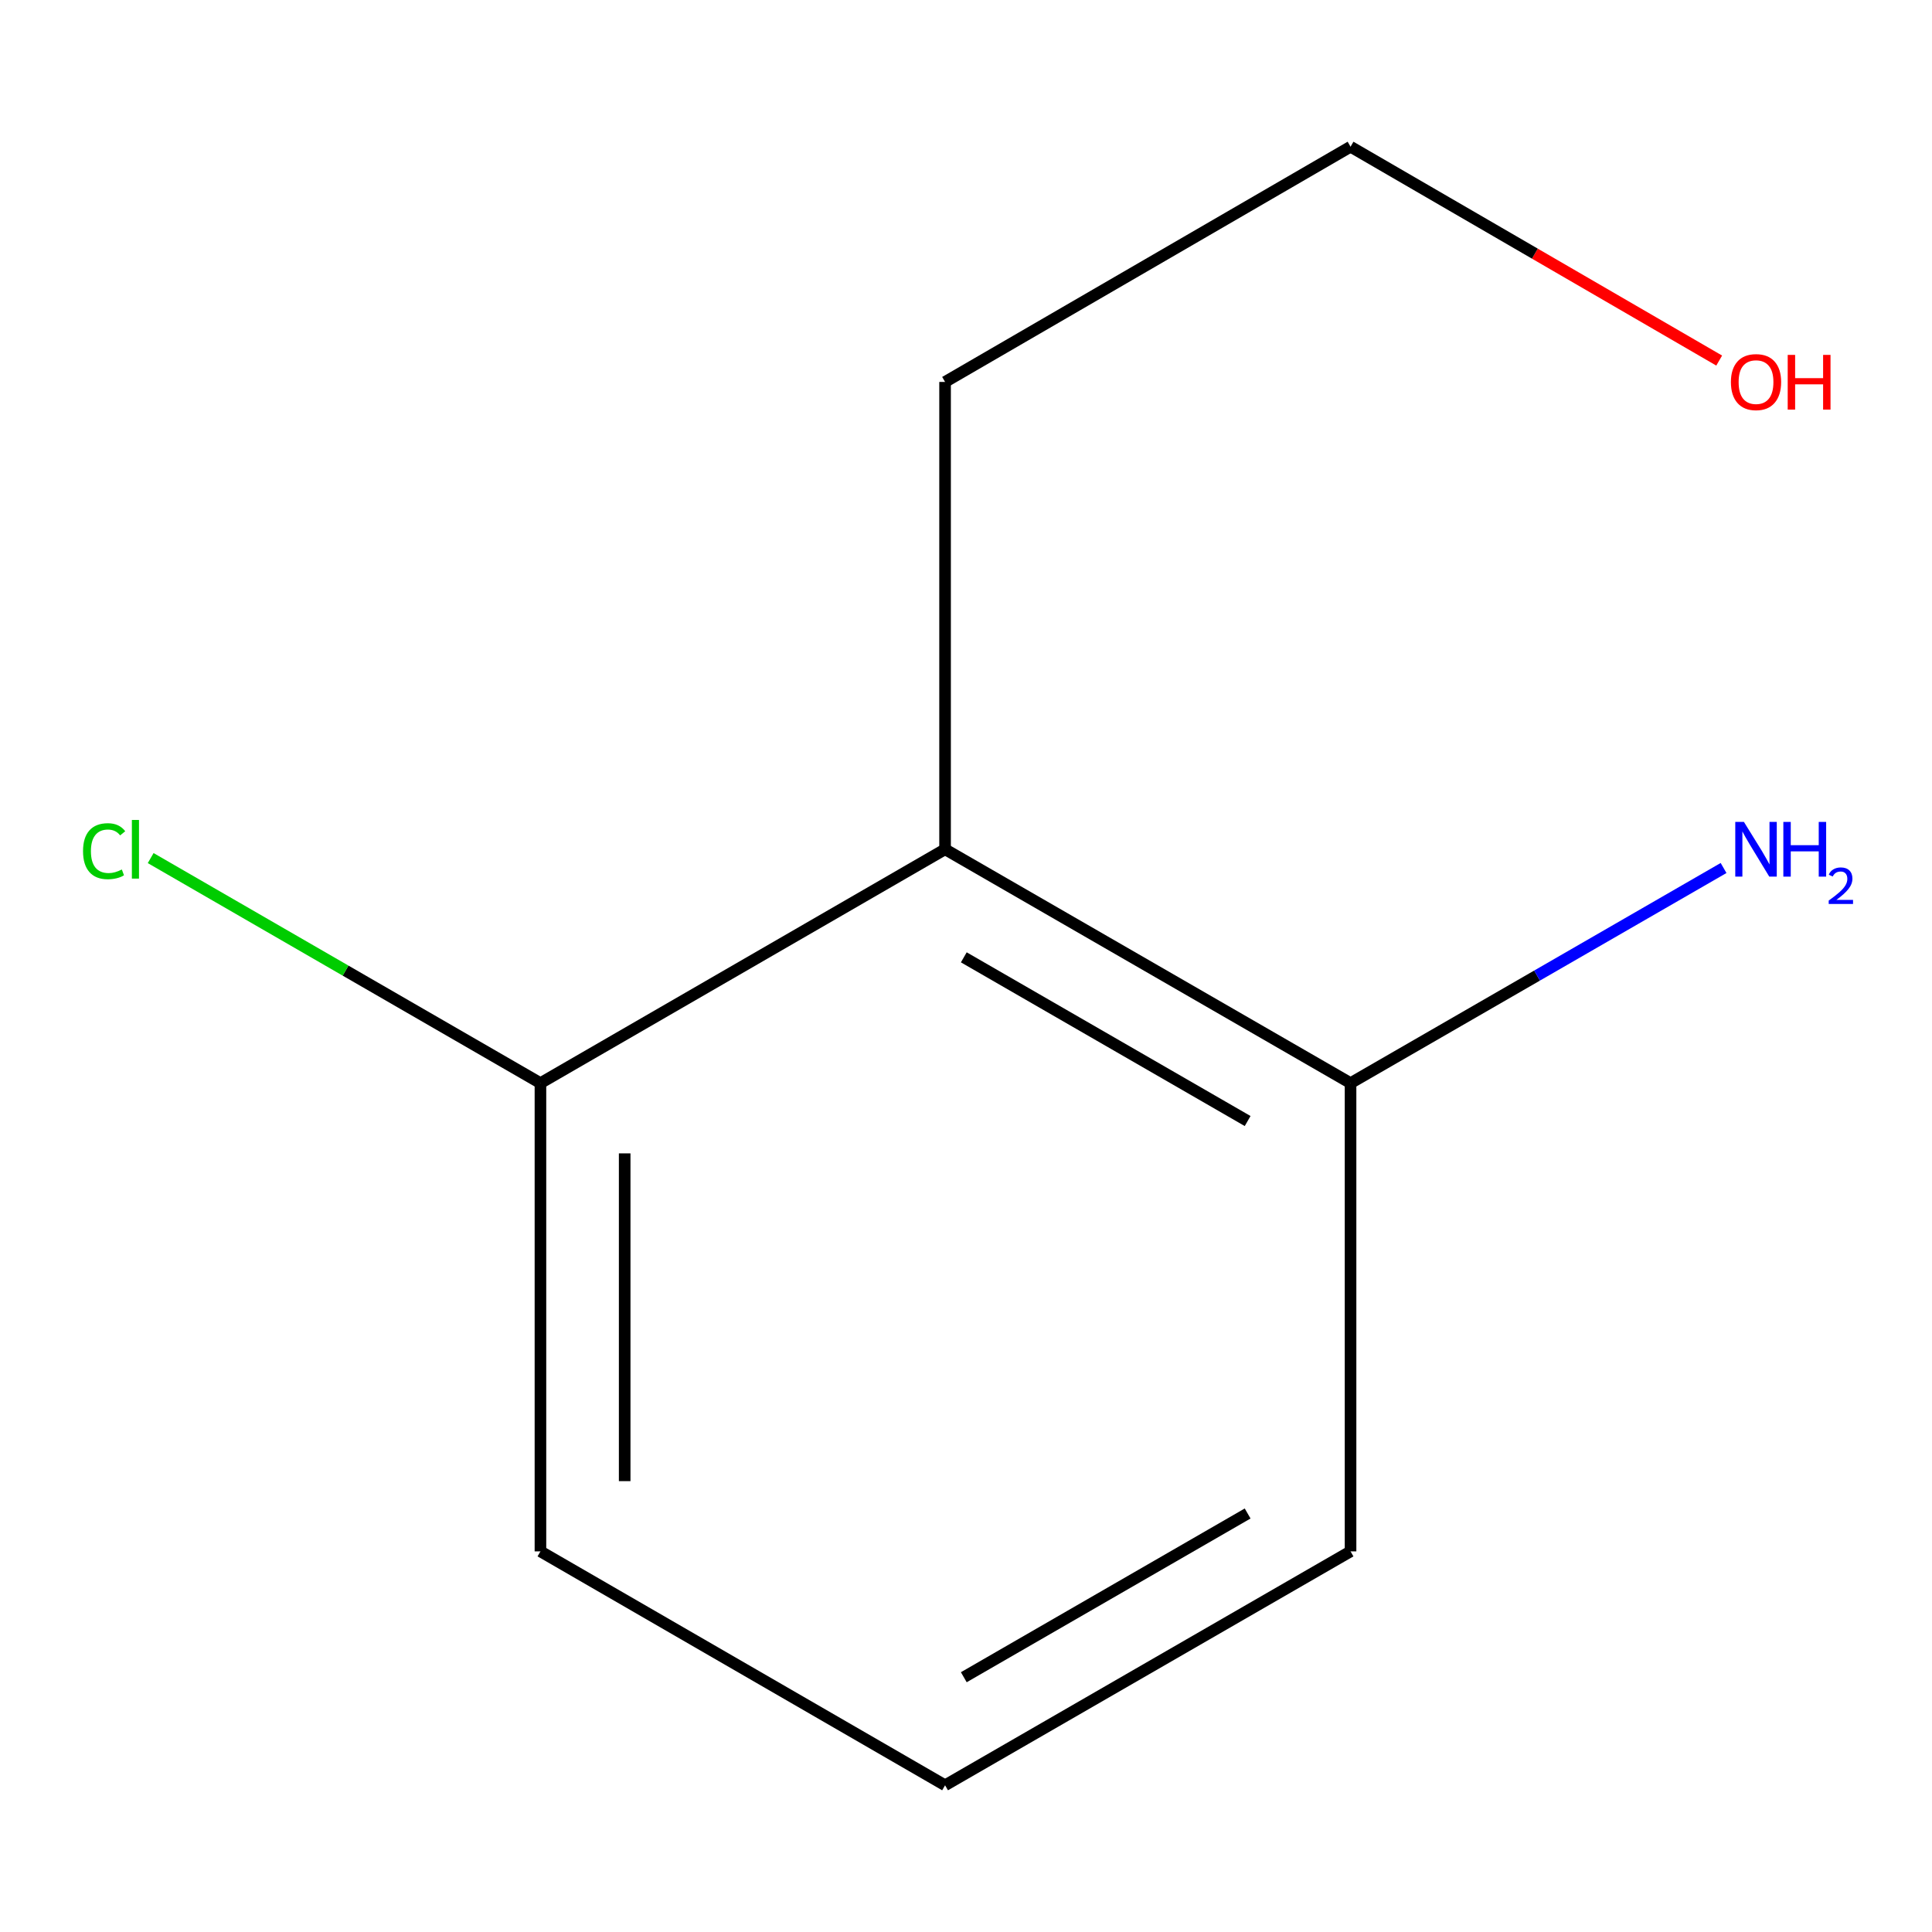 <?xml version='1.0' encoding='iso-8859-1'?>
<svg version='1.1' baseProfile='full'
              xmlns='http://www.w3.org/2000/svg'
                      xmlns:rdkit='http://www.rdkit.org/xml'
                      xmlns:xlink='http://www.w3.org/1999/xlink'
                  xml:space='preserve'
width='1000px' height='1000px' viewBox='0 0 1000 1000'>
<!-- END OF HEADER -->
<rect style='opacity:1.0;fill:#FFFFFF;stroke:none' width='1000' height='1000' x='0' y='0'> </rect>
<path class='bond-0' d='M 489.168,439.586 L 699.041,560.632' style='fill:none;fill-rule:evenodd;stroke:#000000;stroke-width:6px;stroke-linecap:butt;stroke-linejoin:miter;stroke-opacity:1' />
<path class='bond-0' d='M 498.865,495.514 L 645.776,580.245' style='fill:none;fill-rule:evenodd;stroke:#000000;stroke-width:6px;stroke-linecap:butt;stroke-linejoin:miter;stroke-opacity:1' />
<path class='bond-1' d='M 489.168,439.586 L 279.731,560.632' style='fill:none;fill-rule:evenodd;stroke:#000000;stroke-width:6px;stroke-linecap:butt;stroke-linejoin:miter;stroke-opacity:1' />
<path class='bond-4' d='M 489.168,439.586 L 489.168,197.69' style='fill:none;fill-rule:evenodd;stroke:#000000;stroke-width:6px;stroke-linecap:butt;stroke-linejoin:miter;stroke-opacity:1' />
<path class='bond-2' d='M 699.041,560.632 L 795.579,504.953' style='fill:none;fill-rule:evenodd;stroke:#000000;stroke-width:6px;stroke-linecap:butt;stroke-linejoin:miter;stroke-opacity:1' />
<path class='bond-2' d='M 795.579,504.953 L 892.117,449.274' style='fill:none;fill-rule:evenodd;stroke:#0000FF;stroke-width:6px;stroke-linecap:butt;stroke-linejoin:miter;stroke-opacity:1' />
<path class='bond-7' d='M 699.041,560.632 L 699.041,802.989' style='fill:none;fill-rule:evenodd;stroke:#000000;stroke-width:6px;stroke-linecap:butt;stroke-linejoin:miter;stroke-opacity:1' />
<path class='bond-3' d='M 279.731,560.632 L 178.861,502.387' style='fill:none;fill-rule:evenodd;stroke:#000000;stroke-width:6px;stroke-linecap:butt;stroke-linejoin:miter;stroke-opacity:1' />
<path class='bond-3' d='M 178.861,502.387 L 77.992,444.143' style='fill:none;fill-rule:evenodd;stroke:#00CC00;stroke-width:6px;stroke-linecap:butt;stroke-linejoin:miter;stroke-opacity:1' />
<path class='bond-8' d='M 279.731,560.632 L 279.731,802.989' style='fill:none;fill-rule:evenodd;stroke:#000000;stroke-width:6px;stroke-linecap:butt;stroke-linejoin:miter;stroke-opacity:1' />
<path class='bond-8' d='M 323.333,596.985 L 323.333,766.635' style='fill:none;fill-rule:evenodd;stroke:#000000;stroke-width:6px;stroke-linecap:butt;stroke-linejoin:miter;stroke-opacity:1' />
<path class='bond-9' d='M 489.168,197.69 L 699.041,75.942' style='fill:none;fill-rule:evenodd;stroke:#000000;stroke-width:6px;stroke-linecap:butt;stroke-linejoin:miter;stroke-opacity:1' />
<path class='bond-5' d='M 889.849,186.63 L 794.445,131.286' style='fill:none;fill-rule:evenodd;stroke:#FF0000;stroke-width:6px;stroke-linecap:butt;stroke-linejoin:miter;stroke-opacity:1' />
<path class='bond-5' d='M 794.445,131.286 L 699.041,75.942' style='fill:none;fill-rule:evenodd;stroke:#000000;stroke-width:6px;stroke-linecap:butt;stroke-linejoin:miter;stroke-opacity:1' />
<path class='bond-6' d='M 489.168,924.058 L 279.731,802.989' style='fill:none;fill-rule:evenodd;stroke:#000000;stroke-width:6px;stroke-linecap:butt;stroke-linejoin:miter;stroke-opacity:1' />
<path class='bond-10' d='M 489.168,924.058 L 699.041,802.989' style='fill:none;fill-rule:evenodd;stroke:#000000;stroke-width:6px;stroke-linecap:butt;stroke-linejoin:miter;stroke-opacity:1' />
<path class='bond-10' d='M 498.861,868.129 L 645.773,783.38' style='fill:none;fill-rule:evenodd;stroke:#000000;stroke-width:6px;stroke-linecap:butt;stroke-linejoin:miter;stroke-opacity:1' />
<path  class='atom-3' d='M 902.654 425.426
L 911.934 440.426
Q 912.854 441.906, 914.334 444.586
Q 915.814 447.266, 915.894 447.426
L 915.894 425.426
L 919.654 425.426
L 919.654 453.746
L 915.774 453.746
L 905.814 437.346
Q 904.654 435.426, 903.414 433.226
Q 902.214 431.026, 901.854 430.346
L 901.854 453.746
L 898.174 453.746
L 898.174 425.426
L 902.654 425.426
' fill='#0000FF'/>
<path  class='atom-3' d='M 923.054 425.426
L 926.894 425.426
L 926.894 437.466
L 941.374 437.466
L 941.374 425.426
L 945.214 425.426
L 945.214 453.746
L 941.374 453.746
L 941.374 440.666
L 926.894 440.666
L 926.894 453.746
L 923.054 453.746
L 923.054 425.426
' fill='#0000FF'/>
<path  class='atom-3' d='M 946.587 452.753
Q 947.274 450.984, 948.91 450.007
Q 950.547 449.004, 952.818 449.004
Q 955.642 449.004, 957.226 450.535
Q 958.81 452.066, 958.81 454.786
Q 958.81 457.558, 956.751 460.145
Q 954.718 462.732, 950.494 465.794
L 959.127 465.794
L 959.127 467.906
L 946.534 467.906
L 946.534 466.138
Q 950.019 463.656, 952.078 461.808
Q 954.164 459.96, 955.167 458.297
Q 956.17 456.634, 956.17 454.918
Q 956.17 453.122, 955.273 452.119
Q 954.375 451.116, 952.818 451.116
Q 951.313 451.116, 950.31 451.723
Q 949.306 452.33, 948.594 453.677
L 946.587 452.753
' fill='#0000FF'/>
<path  class='atom-4' d='M 42.98 440.566
Q 42.98 433.526, 46.26 429.846
Q 49.58 426.126, 55.86 426.126
Q 61.7 426.126, 64.82 430.246
L 62.18 432.406
Q 59.9 429.406, 55.86 429.406
Q 51.58 429.406, 49.3 432.286
Q 47.06 435.126, 47.06 440.566
Q 47.06 446.166, 49.38 449.046
Q 51.74 451.926, 56.3 451.926
Q 59.42 451.926, 63.06 450.046
L 64.18 453.046
Q 62.7 454.006, 60.46 454.566
Q 58.22 455.126, 55.74 455.126
Q 49.58 455.126, 46.26 451.366
Q 42.98 447.606, 42.98 440.566
' fill='#00CC00'/>
<path  class='atom-4' d='M 68.26 424.406
L 71.94 424.406
L 71.94 454.766
L 68.26 454.766
L 68.26 424.406
' fill='#00CC00'/>
<path  class='atom-6' d='M 895.914 197.77
Q 895.914 190.97, 899.274 187.17
Q 902.634 183.37, 908.914 183.37
Q 915.194 183.37, 918.554 187.17
Q 921.914 190.97, 921.914 197.77
Q 921.914 204.65, 918.514 208.57
Q 915.114 212.45, 908.914 212.45
Q 902.674 212.45, 899.274 208.57
Q 895.914 204.69, 895.914 197.77
M 908.914 209.25
Q 913.234 209.25, 915.554 206.37
Q 917.914 203.45, 917.914 197.77
Q 917.914 192.21, 915.554 189.41
Q 913.234 186.57, 908.914 186.57
Q 904.594 186.57, 902.234 189.37
Q 899.914 192.17, 899.914 197.77
Q 899.914 203.49, 902.234 206.37
Q 904.594 209.25, 908.914 209.25
' fill='#FF0000'/>
<path  class='atom-6' d='M 925.314 183.69
L 929.154 183.69
L 929.154 195.73
L 943.634 195.73
L 943.634 183.69
L 947.474 183.69
L 947.474 212.01
L 943.634 212.01
L 943.634 198.93
L 929.154 198.93
L 929.154 212.01
L 925.314 212.01
L 925.314 183.69
' fill='#FF0000'/>
</svg>
